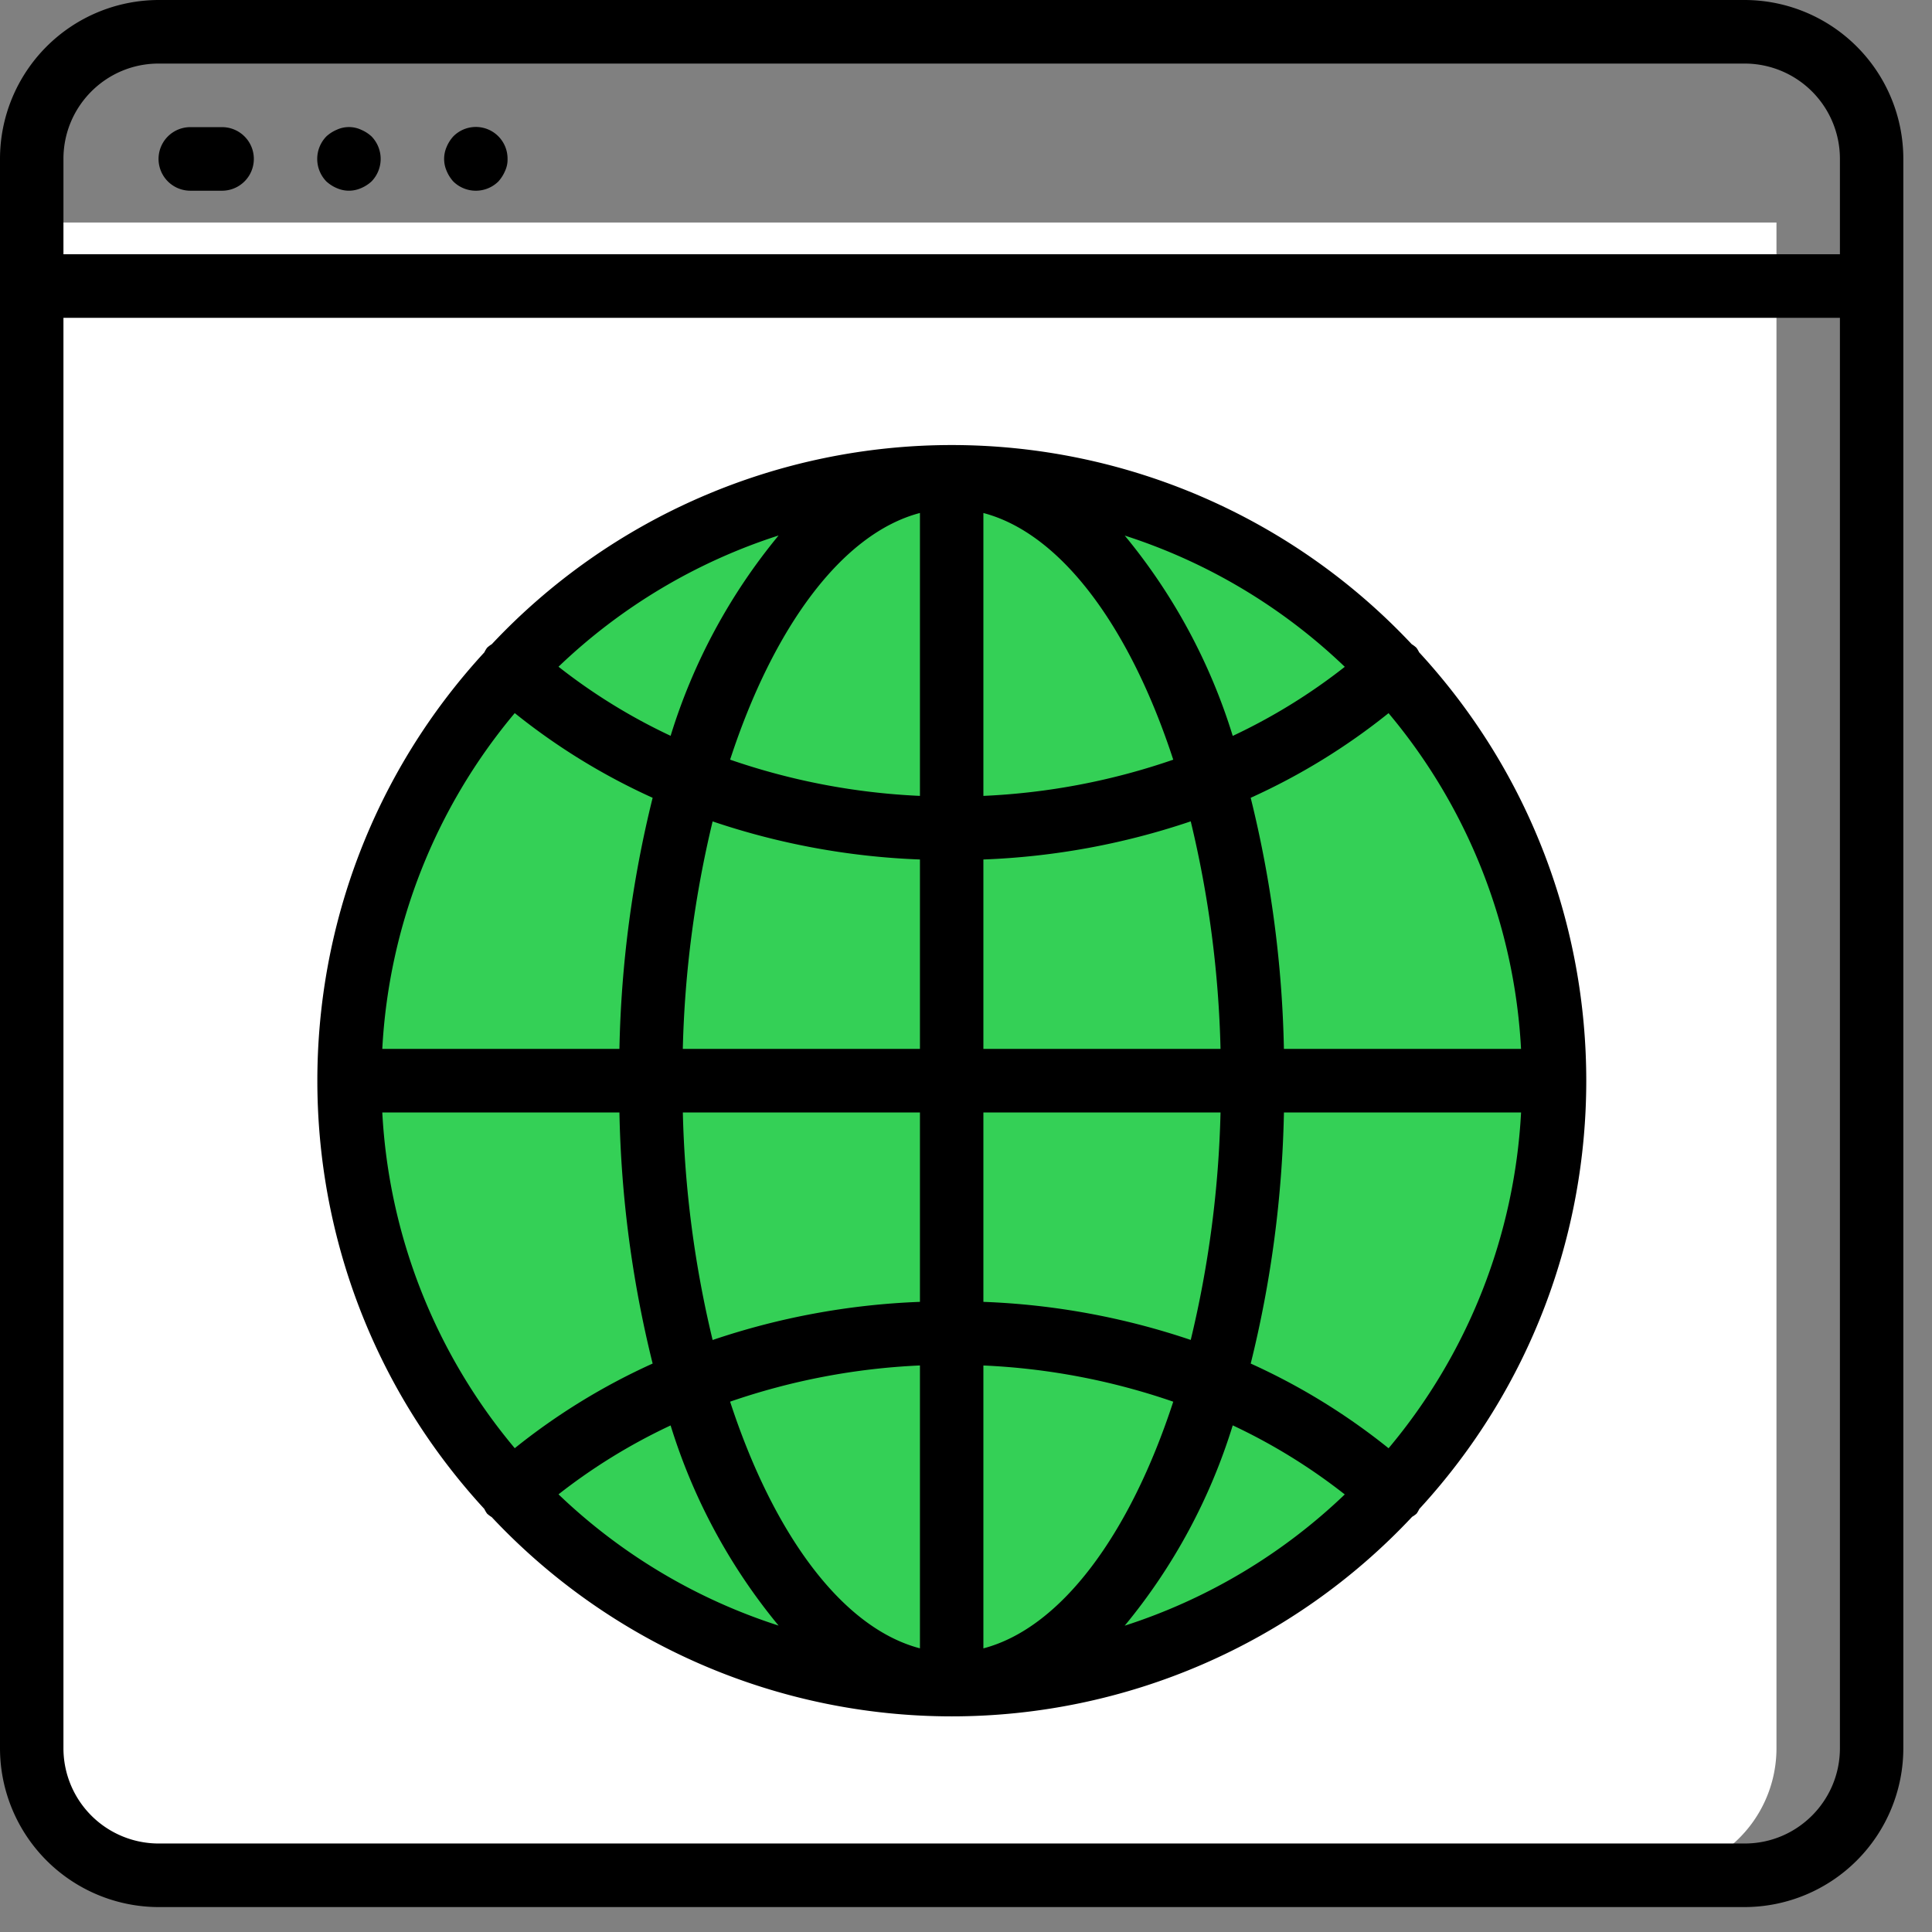 <svg width="62" height="62" xmlns="http://www.w3.org/2000/svg"><rect width="100%" height="100%" fill="#808080" stroke="none"/><g fill="none"><path d="M57.009 7.14V56.1a4.076 4.076 0 01-4.072 4.08H5.09a4.076 4.076 0 01-4.072-4.08V7.14h55.99z" fill="#FFF"/><path d="M49.883 34.68c0 10.703-8.66 19.38-19.343 19.38-.509 0-1.028-.02-1.527-.061-10.055-.803-17.806-9.213-17.806-19.319 0-10.107 7.751-18.516 17.806-19.319a19.323 19.323 0 0115.204 5.615 19.4 19.4 0 015.666 13.704z" fill="#34D056"/><path d="M59.818 5.1v4.08h-58.8V5.1c0-2.253 1.915-4.08 4.276-4.08h50.248c2.361 0 4.276 1.827 4.276 4.08z"/><g fill="#000"><path d="M5.09 61.2h50.9a5.101 5.101 0 005.09-5.1v-51A5.101 5.101 0 0055.99 0H5.09A5.101 5.101 0 000 5.1v51a5.101 5.101 0 005.09 5.1zm50.9-2.04H5.09a3.057 3.057 0 01-3.054-3.06V10.2h57.009v45.9c0 1.69-1.368 3.06-3.054 3.06zM5.09 2.04h50.9a3.057 3.057 0 013.055 3.06v3.06H2.036V5.1c0-1.69 1.367-3.06 3.054-3.06z"/><path d="M6.108 6.12h1.018a1.019 1.019 0 000-2.04H6.108a1.019 1.019 0 000 2.04zm4.703-.082a.958.958 0 00.774 0c.123-.051.237-.124.336-.214a1.036 1.036 0 000-1.448 1.176 1.176 0 00-.336-.214.93.93 0 00-.774 0 1.176 1.176 0 00-.336.214 1.036 1.036 0 000 1.448c.1.09.213.163.336.214zm3.736-.214a1.03 1.03 0 001.446 0 1.2 1.2 0 00.214-.336.858.858 0 00.081-.388 1.017 1.017 0 00-1.74-.724c-.09.099-.163.213-.214.336a.962.962 0 000 .775c.051.124.124.238.213.337zm30.996 15.112a.996.996 0 00-.088-.148.912.912 0 00-.151-.115 20.25 20.25 0 00-14.762-6.391 20.25 20.25 0 00-14.76 6.391.906.906 0 00-.152.115.996.996 0 00-.088.148c-7.144 7.765-7.144 19.723 0 27.487a.996.996 0 00.088.15c.046.042.096.08.15.113a20.25 20.25 0 0014.77 6.394 20.25 20.25 0 0014.767-6.404.944.944 0 00.143-.102.996.996 0 00.087-.149c7.144-7.764 7.144-19.722 0-27.486l-.004-.003zm-.982 25.54a20.638 20.638 0 00-4.424-2.718 36.43 36.43 0 001.066-8.058h7.61a18.278 18.278 0 01-4.252 10.776zM12.268 35.7h7.61c.053 2.717.41 5.42 1.066 8.058a20.64 20.64 0 00-4.425 2.716A18.278 18.278 0 0112.268 35.7zm4.251-12.816a20.638 20.638 0 004.425 2.718 36.43 36.43 0 00-1.066 8.058h-7.61a18.278 18.278 0 014.251-10.776zm13.003 2.657a21.58 21.58 0 01-6.092-1.163c1.39-4.255 3.597-7.261 6.092-7.916v9.079zm0 2.04v6.079h-7.61c.059-2.46.38-4.908.957-7.3a23.5 23.5 0 006.653 1.222v-.001zm0 8.119v6.078a23.503 23.503 0 00-6.653 1.224 34.599 34.599 0 01-.956-7.302h7.61zm0 8.12v9.077c-2.495-.655-4.702-3.66-6.092-7.916a21.578 21.578 0 016.092-1.162zm2.036 0a21.58 21.58 0 016.093 1.162c-1.39 4.255-3.598 7.261-6.093 7.916V43.82zm0-2.04V35.7h7.61a34.595 34.595 0 01-.956 7.3 23.5 23.5 0 00-6.654-1.222v.001zm0-8.12v-6.078a23.503 23.503 0 006.654-1.224c.578 2.393.898 4.84.956 7.302h-7.61zm0-8.12v-9.077c2.495.655 4.702 3.66 6.093 7.916a21.578 21.578 0 01-6.093 1.162zm4.536-8.353c2.642.85 5.057 2.29 7.062 4.212a18.626 18.626 0 01-3.596 2.217 18.755 18.755 0 00-3.466-6.429zM21.52 23.613a18.632 18.632 0 01-3.597-2.217 18.317 18.317 0 017.063-4.212 18.755 18.755 0 00-3.466 6.432v-.003zm0 22.128a18.755 18.755 0 003.466 6.426 18.317 18.317 0 01-7.063-4.212 18.632 18.632 0 013.597-2.211v-.003zm18.039 0c1.279.6 2.485 1.344 3.596 2.217a18.317 18.317 0 01-7.062 4.212 18.755 18.755 0 003.466-6.426v-.003zm1.643-12.081a36.443 36.443 0 00-1.066-8.058 20.64 20.64 0 004.424-2.716 18.278 18.278 0 014.252 10.774h-7.61z"/></g></g></svg>